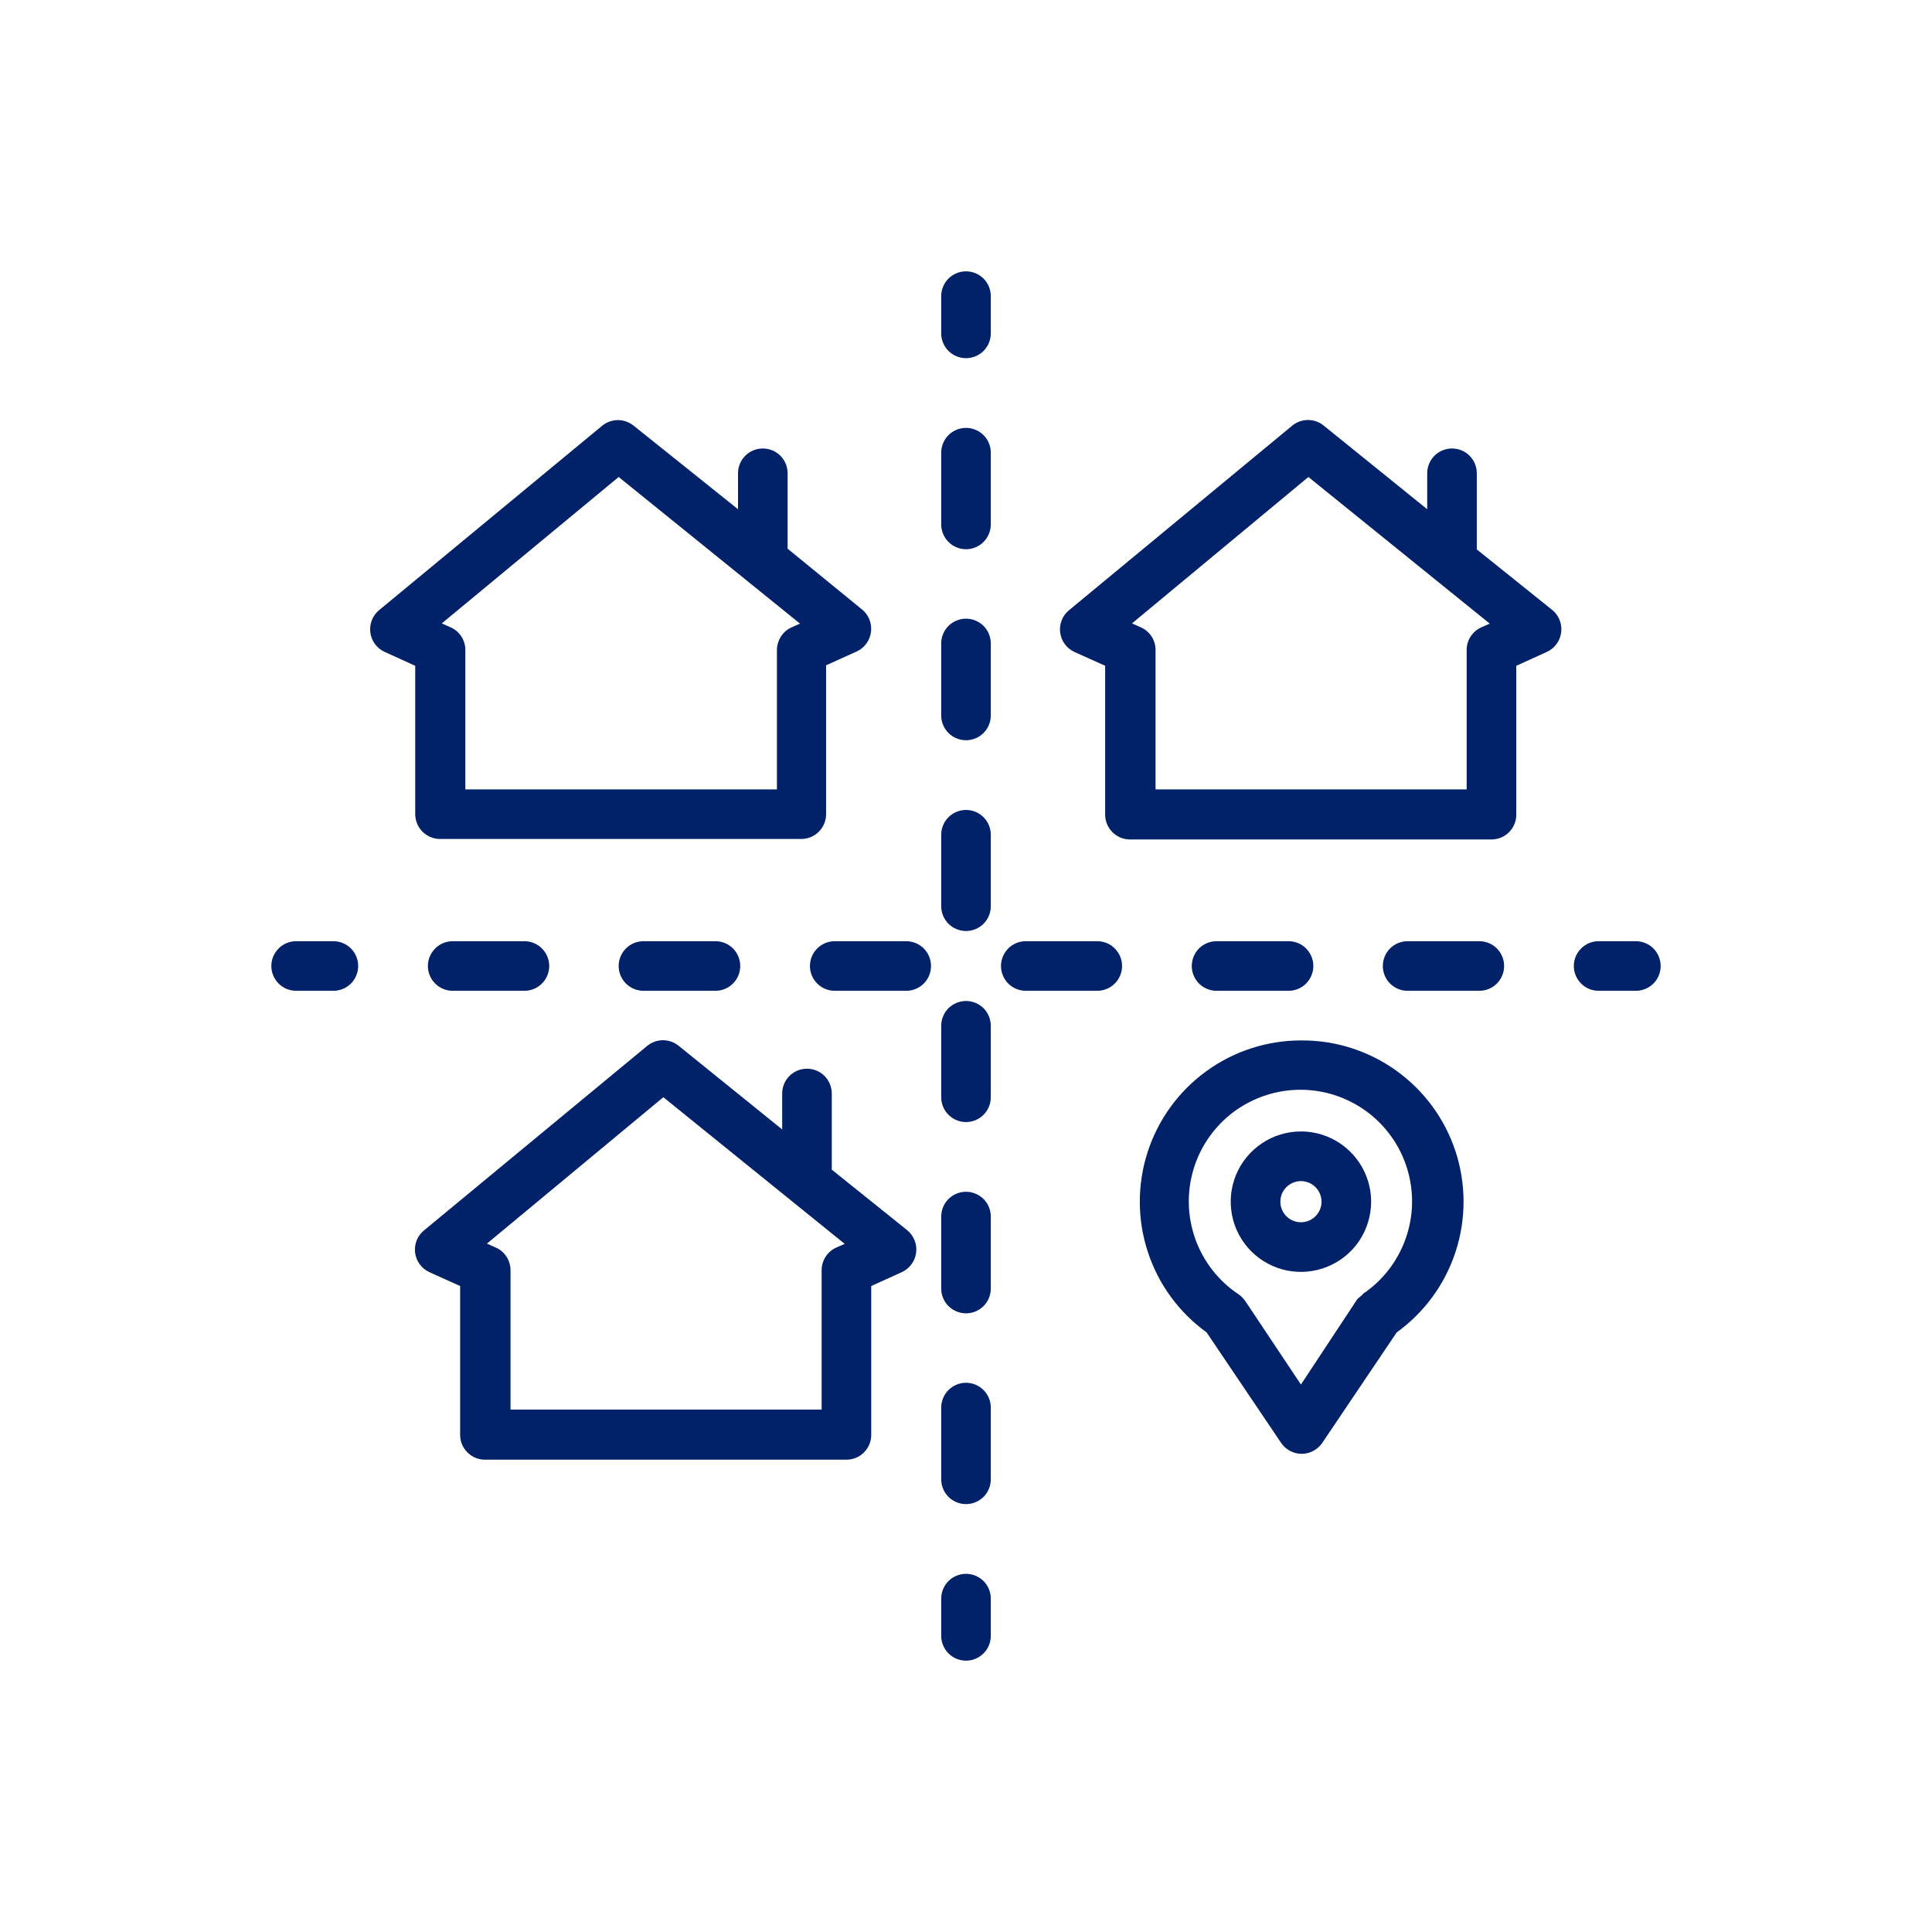 <svg width="36" height="36" viewBox="0 0 36 36" fill="none" xmlns="http://www.w3.org/2000/svg">
<path d="M8.209 15.633H14.931C15.053 15.633 15.171 15.584 15.257 15.498C15.344 15.411 15.393 15.293 15.393 15.171V12.397L15.966 12.138C16.038 12.105 16.099 12.054 16.145 11.99C16.191 11.926 16.22 11.851 16.23 11.773C16.239 11.695 16.229 11.616 16.2 11.543C16.171 11.471 16.124 11.406 16.063 11.357L14.676 10.224V8.819C14.676 8.696 14.628 8.579 14.541 8.492C14.454 8.405 14.337 8.357 14.214 8.357C14.091 8.357 13.974 8.405 13.887 8.492C13.8 8.579 13.752 8.696 13.752 8.819V9.489L11.806 7.931C11.723 7.865 11.62 7.828 11.514 7.828C11.408 7.828 11.305 7.865 11.223 7.931L7.062 11.371C7.003 11.421 6.956 11.485 6.928 11.558C6.9 11.631 6.89 11.71 6.901 11.787C6.911 11.865 6.941 11.939 6.988 12.002C7.035 12.065 7.097 12.115 7.169 12.148L7.737 12.406V15.18C7.739 15.241 7.752 15.301 7.776 15.356C7.8 15.412 7.836 15.462 7.879 15.504C7.923 15.546 7.975 15.579 8.031 15.601C8.088 15.624 8.148 15.634 8.209 15.633ZM11.528 8.888L14.907 11.62L14.75 11.69C14.669 11.726 14.6 11.785 14.552 11.86C14.504 11.935 14.478 12.022 14.477 12.111V14.709H8.671V12.111C8.671 12.022 8.645 11.935 8.597 11.86C8.548 11.785 8.48 11.726 8.398 11.69L8.232 11.616L11.528 8.888Z" fill="#012169"/>
<path d="M15.499 21.795V20.376C15.499 20.253 15.45 20.136 15.364 20.049C15.277 19.962 15.159 19.914 15.037 19.914C14.914 19.914 14.797 19.962 14.71 20.049C14.623 20.136 14.575 20.253 14.575 20.376V21.046L12.647 19.488C12.564 19.421 12.46 19.383 12.353 19.383C12.246 19.383 12.143 19.421 12.06 19.488L7.899 22.928C7.839 22.978 7.792 23.042 7.763 23.115C7.735 23.188 7.725 23.267 7.735 23.344C7.745 23.422 7.775 23.496 7.822 23.559C7.868 23.622 7.93 23.672 8.001 23.705L8.574 23.963V26.737C8.574 26.86 8.623 26.977 8.71 27.064C8.796 27.151 8.914 27.199 9.036 27.199H15.772C15.895 27.199 16.012 27.151 16.099 27.064C16.186 26.977 16.234 26.86 16.234 26.737V23.963L16.803 23.705C16.875 23.672 16.938 23.621 16.985 23.557C17.032 23.493 17.061 23.418 17.071 23.339C17.081 23.262 17.071 23.183 17.041 23.11C17.012 23.037 16.965 22.973 16.904 22.923L15.499 21.795ZM15.582 23.247C15.501 23.283 15.432 23.342 15.384 23.417C15.336 23.492 15.31 23.579 15.31 23.668V26.266H9.513V23.668C9.512 23.579 9.487 23.492 9.438 23.417C9.39 23.342 9.321 23.283 9.24 23.247L9.073 23.173L12.36 20.445L15.74 23.178L15.582 23.247Z" fill="#012169"/>
<path d="M27.518 10.238V8.819C27.518 8.696 27.47 8.579 27.383 8.492C27.297 8.405 27.179 8.357 27.056 8.357C26.934 8.357 26.816 8.405 26.729 8.492C26.643 8.579 26.594 8.696 26.594 8.819V9.489L24.666 7.931C24.584 7.863 24.48 7.826 24.373 7.826C24.266 7.826 24.162 7.863 24.079 7.931L19.919 11.371C19.858 11.421 19.811 11.485 19.783 11.558C19.754 11.631 19.744 11.71 19.755 11.787C19.765 11.865 19.794 11.939 19.841 12.002C19.887 12.065 19.949 12.115 20.02 12.148L20.593 12.406V15.18C20.593 15.303 20.642 15.42 20.729 15.507C20.816 15.594 20.933 15.642 21.056 15.642H27.791C27.914 15.642 28.032 15.594 28.118 15.507C28.205 15.42 28.254 15.303 28.254 15.18V12.406L28.822 12.148C28.895 12.115 28.957 12.064 29.004 12C29.051 11.936 29.081 11.861 29.09 11.782C29.1 11.704 29.09 11.626 29.061 11.553C29.032 11.48 28.985 11.416 28.924 11.366L27.518 10.238ZM27.602 11.69C27.521 11.726 27.452 11.785 27.403 11.86C27.355 11.935 27.329 12.022 27.329 12.111V14.709H21.532V12.111C21.532 12.022 21.506 11.935 21.458 11.86C21.409 11.785 21.34 11.726 21.259 11.69L21.093 11.616L24.38 8.888L27.759 11.62L27.602 11.69Z" fill="#012169"/>
<path d="M24.241 19.387C23.606 19.387 22.987 19.589 22.474 19.963C21.96 20.337 21.579 20.864 21.384 21.468C21.189 22.073 21.19 22.724 21.388 23.327C21.585 23.931 21.969 24.456 22.484 24.828L23.871 26.885C23.913 26.948 23.971 27 24.037 27.035C24.104 27.071 24.179 27.09 24.255 27.09C24.331 27.09 24.405 27.071 24.472 27.035C24.539 27 24.596 26.948 24.639 26.885L26.025 24.828C26.542 24.455 26.927 23.927 27.124 23.321C27.321 22.714 27.32 22.061 27.122 21.455C26.923 20.849 26.537 20.323 26.019 19.951C25.501 19.579 24.878 19.381 24.241 19.387ZM25.397 24.116L25.304 24.195C25.29 24.21 25.278 24.227 25.267 24.245L24.241 25.799L23.205 24.245C23.194 24.227 23.18 24.209 23.164 24.195C23.139 24.164 23.109 24.137 23.076 24.116C22.705 23.868 22.423 23.507 22.273 23.087C22.123 22.667 22.111 22.209 22.241 21.782C22.37 21.355 22.634 20.981 22.992 20.715C23.351 20.45 23.785 20.306 24.232 20.306C24.678 20.306 25.112 20.45 25.471 20.715C25.829 20.981 26.093 21.355 26.222 21.782C26.352 22.209 26.341 22.667 26.19 23.087C26.04 23.507 25.759 23.868 25.387 24.116H25.397Z" fill="#012169"/>
<path d="M24.241 21.083C23.982 21.083 23.729 21.16 23.514 21.304C23.299 21.448 23.131 21.652 23.032 21.891C22.933 22.13 22.907 22.393 22.958 22.647C23.008 22.901 23.133 23.134 23.316 23.317C23.499 23.5 23.732 23.624 23.986 23.675C24.239 23.725 24.503 23.699 24.741 23.6C24.981 23.501 25.185 23.334 25.329 23.119C25.472 22.903 25.549 22.65 25.549 22.392C25.549 22.045 25.411 21.712 25.166 21.467C24.921 21.221 24.588 21.083 24.241 21.083ZM24.241 22.775C24.165 22.775 24.091 22.753 24.028 22.711C23.965 22.669 23.916 22.609 23.886 22.538C23.857 22.468 23.85 22.391 23.865 22.317C23.879 22.242 23.916 22.174 23.97 22.12C24.023 22.067 24.092 22.03 24.166 22.015C24.241 22 24.318 22.008 24.388 22.037C24.458 22.066 24.518 22.115 24.56 22.178C24.602 22.242 24.625 22.316 24.625 22.392C24.625 22.493 24.584 22.591 24.512 22.663C24.44 22.735 24.343 22.775 24.241 22.775Z" fill="#012169"/>
<path d="M6.212 17.538H5.518C5.396 17.538 5.278 17.586 5.192 17.673C5.105 17.76 5.056 17.877 5.056 18C5.056 18.123 5.105 18.24 5.192 18.327C5.278 18.414 5.396 18.462 5.518 18.462H6.212C6.334 18.462 6.452 18.414 6.539 18.327C6.625 18.24 6.674 18.123 6.674 18C6.674 17.877 6.625 17.76 6.539 17.673C6.452 17.586 6.334 17.538 6.212 17.538Z" fill="#012169"/>
<path d="M24.01 18.462C24.132 18.462 24.25 18.414 24.337 18.327C24.423 18.24 24.472 18.123 24.472 18C24.472 17.877 24.423 17.76 24.337 17.673C24.25 17.586 24.132 17.538 24.01 17.538H22.669C22.547 17.538 22.429 17.586 22.342 17.673C22.256 17.76 22.207 17.877 22.207 18C22.207 18.123 22.256 18.24 22.342 18.327C22.429 18.414 22.547 18.462 22.669 18.462H24.01Z" fill="#012169"/>
<path d="M20.445 17.538H19.114C18.992 17.538 18.874 17.586 18.787 17.673C18.701 17.76 18.652 17.877 18.652 18C18.652 18.123 18.701 18.24 18.787 18.327C18.874 18.414 18.992 18.462 19.114 18.462H20.445C20.568 18.462 20.686 18.414 20.772 18.327C20.859 18.24 20.908 18.123 20.908 18C20.908 17.877 20.859 17.76 20.772 17.673C20.686 17.586 20.568 17.538 20.445 17.538Z" fill="#012169"/>
<path d="M27.565 17.538H26.229C26.106 17.538 25.989 17.586 25.902 17.673C25.815 17.76 25.767 17.877 25.767 18C25.767 18.123 25.815 18.24 25.902 18.327C25.989 18.414 26.106 18.462 26.229 18.462H27.565C27.687 18.462 27.805 18.414 27.892 18.327C27.978 18.24 28.027 18.123 28.027 18C28.027 17.877 27.978 17.76 27.892 17.673C27.805 17.586 27.687 17.538 27.565 17.538Z" fill="#012169"/>
<path d="M8.435 17.538C8.313 17.538 8.195 17.586 8.109 17.673C8.022 17.76 7.973 17.877 7.973 18C7.973 18.123 8.022 18.24 8.109 18.327C8.195 18.414 8.313 18.462 8.435 18.462H9.771C9.894 18.462 10.012 18.414 10.098 18.327C10.185 18.24 10.234 18.123 10.234 18C10.234 17.877 10.185 17.76 10.098 17.673C10.012 17.586 9.894 17.538 9.771 17.538H8.435Z" fill="#012169"/>
<path d="M11.99 17.538C11.868 17.538 11.75 17.586 11.664 17.673C11.577 17.76 11.528 17.877 11.528 18C11.528 18.123 11.577 18.24 11.664 18.327C11.75 18.414 11.868 18.462 11.99 18.462H13.331C13.454 18.462 13.571 18.414 13.658 18.327C13.745 18.24 13.793 18.123 13.793 18C13.793 17.877 13.745 17.76 13.658 17.673C13.571 17.586 13.454 17.538 13.331 17.538H11.99Z" fill="#012169"/>
<path d="M16.886 17.538H15.555C15.432 17.538 15.314 17.586 15.228 17.673C15.141 17.76 15.092 17.877 15.092 18C15.092 18.123 15.141 18.24 15.228 18.327C15.314 18.414 15.432 18.462 15.555 18.462H16.886C17.009 18.462 17.126 18.414 17.213 18.327C17.3 18.24 17.348 18.123 17.348 18C17.348 17.877 17.3 17.76 17.213 17.673C17.126 17.586 17.009 17.538 16.886 17.538Z" fill="#012169"/>
<path d="M30.482 17.538H29.788C29.666 17.538 29.548 17.586 29.462 17.673C29.375 17.76 29.326 17.877 29.326 18C29.326 18.123 29.375 18.24 29.462 18.327C29.548 18.414 29.666 18.462 29.788 18.462H30.482C30.604 18.462 30.722 18.414 30.809 18.327C30.895 18.24 30.944 18.123 30.944 18C30.944 17.877 30.895 17.76 30.809 17.673C30.722 17.586 30.604 17.538 30.482 17.538Z" fill="#012169"/>
<path d="M18 5.056C17.878 5.056 17.76 5.105 17.673 5.191C17.587 5.278 17.538 5.396 17.538 5.518V6.212C17.538 6.334 17.587 6.452 17.673 6.539C17.76 6.625 17.878 6.674 18 6.674C18.123 6.674 18.24 6.625 18.327 6.539C18.414 6.452 18.462 6.334 18.462 6.212V5.518C18.462 5.396 18.414 5.278 18.327 5.191C18.24 5.105 18.123 5.056 18 5.056Z" fill="#012169"/>
<path d="M18 11.528C17.878 11.528 17.76 11.577 17.673 11.663C17.587 11.75 17.538 11.868 17.538 11.99V13.331C17.538 13.454 17.587 13.571 17.673 13.658C17.76 13.745 17.878 13.793 18 13.793C18.123 13.793 18.24 13.745 18.327 13.658C18.414 13.571 18.462 13.454 18.462 13.331V11.99C18.462 11.868 18.414 11.75 18.327 11.663C18.24 11.577 18.123 11.528 18 11.528Z" fill="#012169"/>
<path d="M18 15.092C17.878 15.092 17.76 15.141 17.673 15.228C17.587 15.314 17.538 15.432 17.538 15.555V16.886C17.538 17.009 17.587 17.126 17.673 17.213C17.76 17.299 17.878 17.348 18 17.348C18.123 17.348 18.24 17.299 18.327 17.213C18.414 17.126 18.462 17.009 18.462 16.886V15.555C18.462 15.432 18.414 15.314 18.327 15.228C18.24 15.141 18.123 15.092 18 15.092Z" fill="#012169"/>
<path d="M18 18.652C17.878 18.652 17.76 18.701 17.673 18.787C17.587 18.874 17.538 18.991 17.538 19.114V20.445C17.538 20.568 17.587 20.686 17.673 20.772C17.76 20.859 17.878 20.908 18 20.908C18.123 20.908 18.24 20.859 18.327 20.772C18.414 20.686 18.462 20.568 18.462 20.445V19.114C18.462 18.991 18.414 18.874 18.327 18.787C18.24 18.701 18.123 18.652 18 18.652Z" fill="#012169"/>
<path d="M18 25.766C17.878 25.766 17.76 25.815 17.673 25.902C17.587 25.988 17.538 26.106 17.538 26.229V27.565C17.538 27.687 17.587 27.805 17.673 27.892C17.76 27.978 17.878 28.027 18 28.027C18.123 28.027 18.24 27.978 18.327 27.892C18.414 27.805 18.462 27.687 18.462 27.565V26.229C18.462 26.106 18.414 25.988 18.327 25.902C18.24 25.815 18.123 25.766 18 25.766Z" fill="#012169"/>
<path d="M18 22.207C17.878 22.207 17.76 22.256 17.673 22.342C17.587 22.429 17.538 22.546 17.538 22.669V24.01C17.538 24.132 17.587 24.25 17.673 24.337C17.76 24.423 17.878 24.472 18 24.472C18.123 24.472 18.24 24.423 18.327 24.337C18.414 24.25 18.462 24.132 18.462 24.01V22.669C18.462 22.546 18.414 22.429 18.327 22.342C18.24 22.256 18.123 22.207 18 22.207Z" fill="#012169"/>
<path d="M18 7.973C17.878 7.973 17.76 8.022 17.673 8.108C17.587 8.195 17.538 8.313 17.538 8.435V9.771C17.538 9.894 17.587 10.011 17.673 10.098C17.76 10.185 17.878 10.234 18 10.234C18.123 10.234 18.24 10.185 18.327 10.098C18.414 10.011 18.462 9.894 18.462 9.771V8.435C18.462 8.313 18.414 8.195 18.327 8.108C18.24 8.022 18.123 7.973 18 7.973Z" fill="#012169"/>
<path d="M18 29.326C17.878 29.326 17.76 29.375 17.673 29.461C17.587 29.548 17.538 29.666 17.538 29.788V30.482C17.538 30.604 17.587 30.722 17.673 30.808C17.76 30.895 17.878 30.944 18 30.944C18.123 30.944 18.24 30.895 18.327 30.808C18.414 30.722 18.462 30.604 18.462 30.482V29.788C18.462 29.666 18.414 29.548 18.327 29.461C18.24 29.375 18.123 29.326 18 29.326Z" fill="#012169"/>
</svg>
